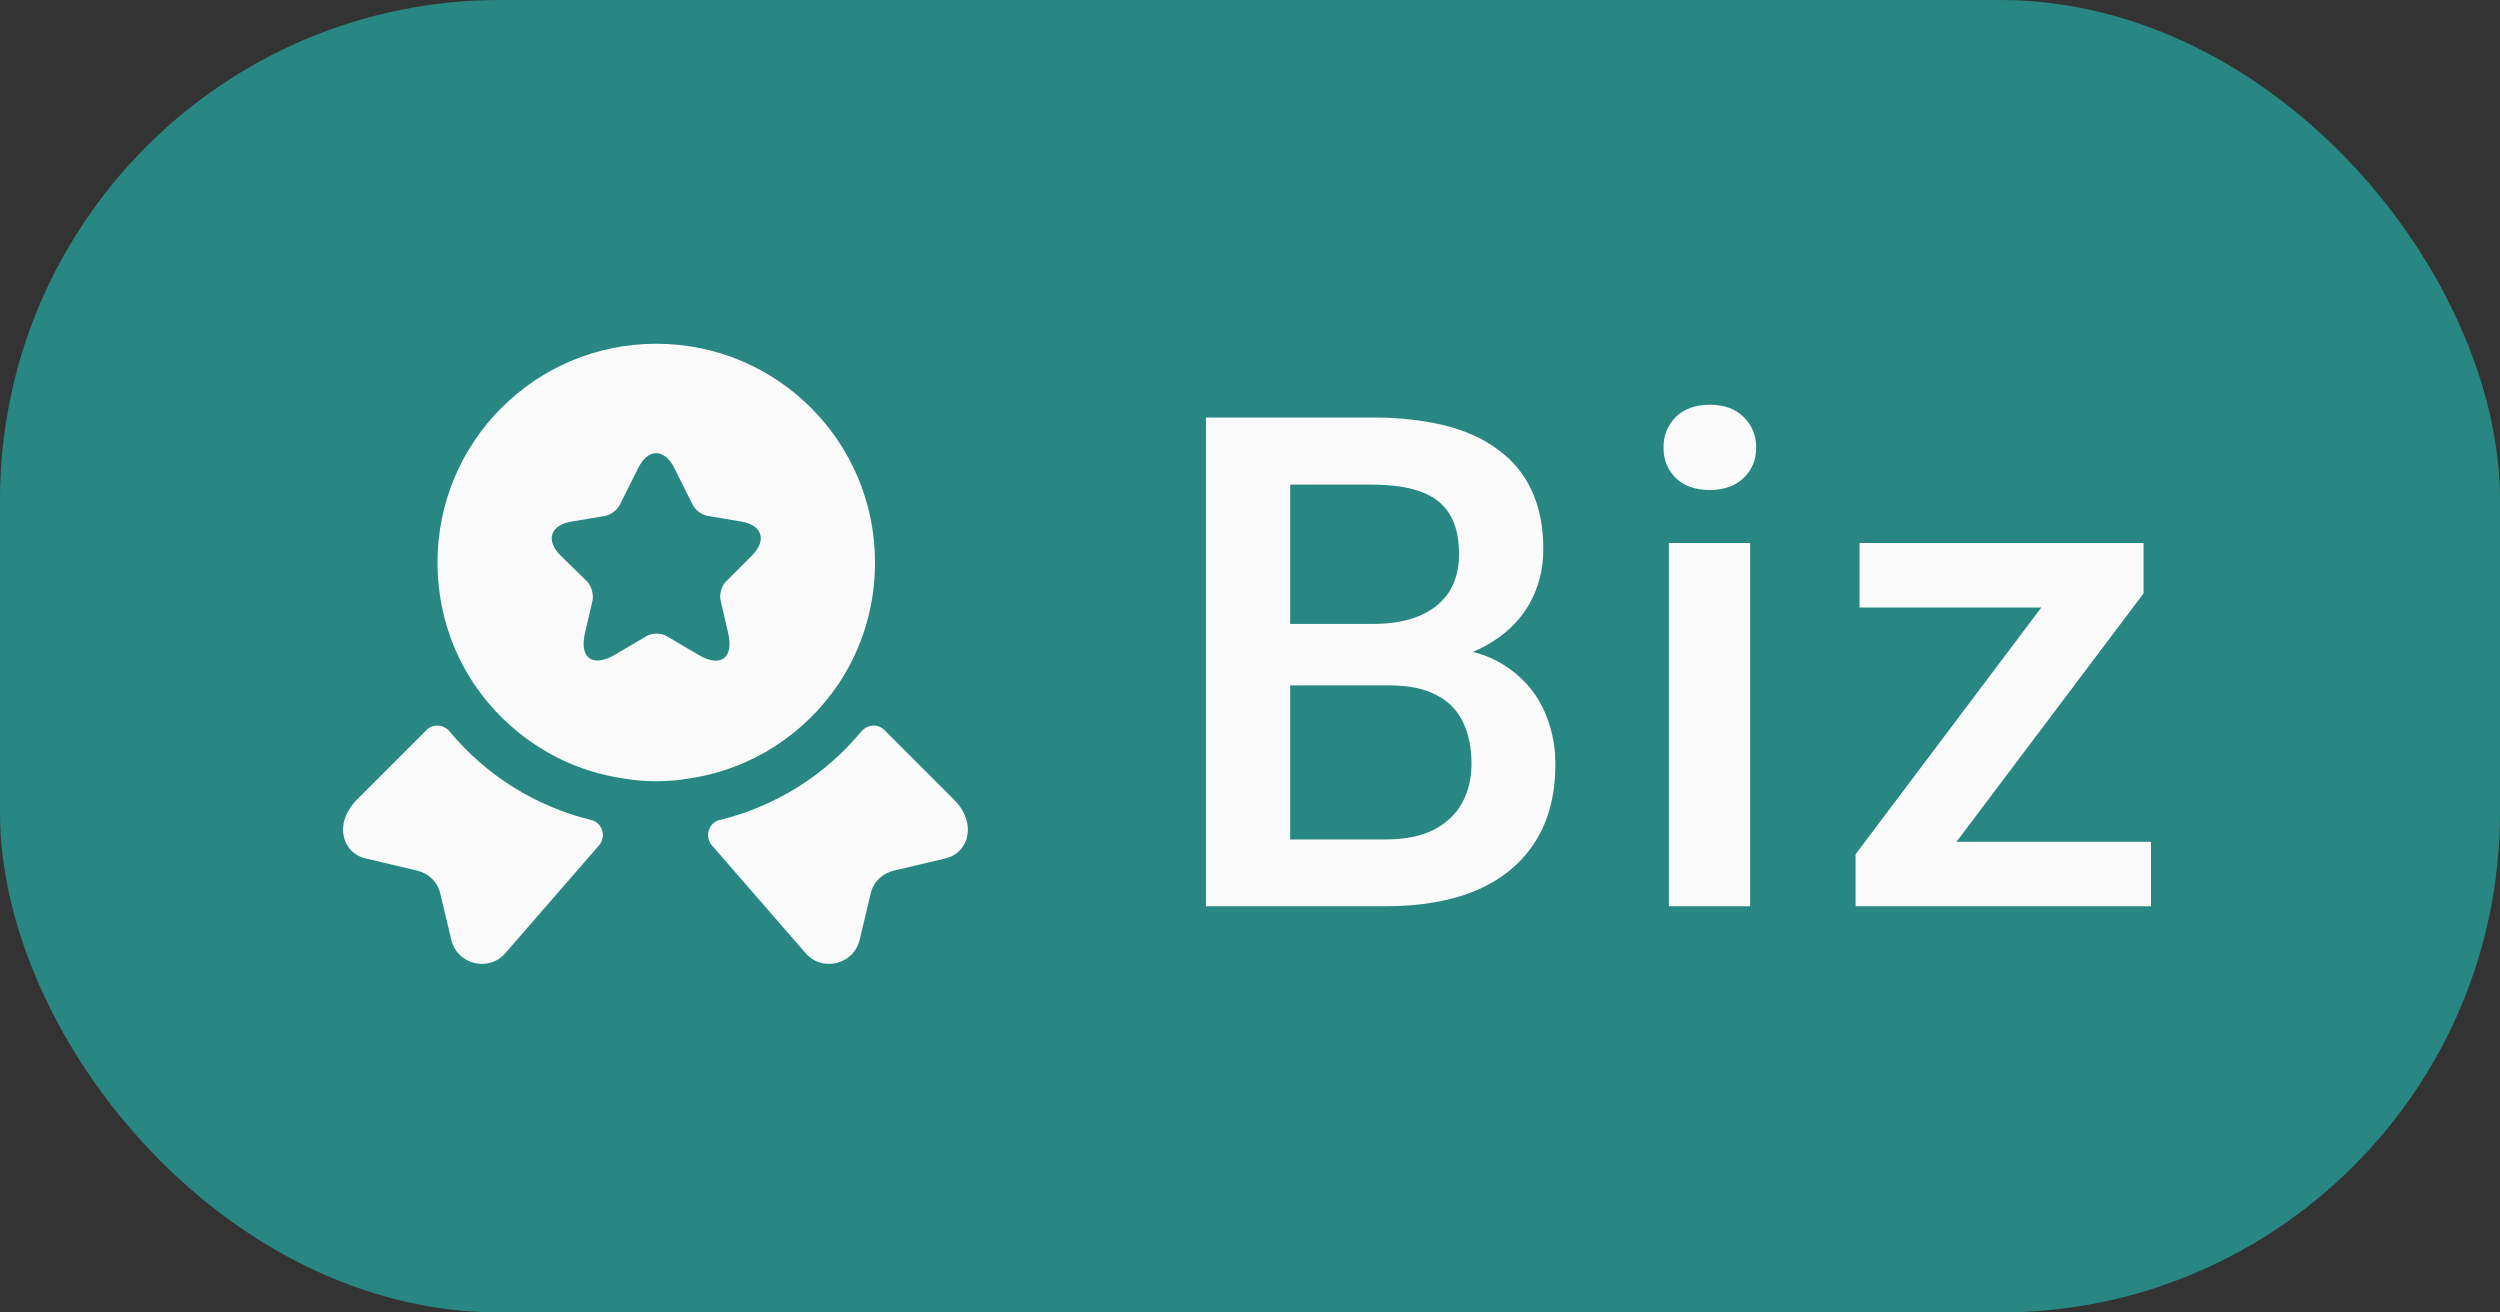 <svg width="40" height="21" viewBox="0 0 40 21" fill="none" xmlns="http://www.w3.org/2000/svg">
<rect x="0" y="0" width="40" height="21" fill="#333333" stroke="none"/>
<rect width="40" height="21" rx="8" fill="#288783"/>
<path d="M15.125 13.735L14.3 13.93C14.115 13.975 13.97 14.115 13.93 14.3L13.755 15.035C13.66 15.435 13.15 15.56 12.885 15.245L11.39 13.525C11.27 13.385 11.335 13.165 11.515 13.12C12.4 12.905 13.195 12.41 13.78 11.705C13.875 11.59 14.045 11.575 14.15 11.68L15.26 12.79C15.64 13.17 15.505 13.645 15.125 13.735Z" fill="#FAFAFA"/>
<path d="M5.85 13.735L6.675 13.93C6.86 13.975 7.005 14.115 7.045 14.3L7.22 15.035C7.315 15.435 7.825 15.56 8.09 15.245L9.585 13.525C9.705 13.385 9.64 13.165 9.46 13.12C8.575 12.905 7.78 12.41 7.195 11.705C7.1 11.59 6.93 11.575 6.825 11.68L5.715 12.79C5.335 13.17 5.47 13.645 5.85 13.735Z" fill="#FAFAFA"/>
<path d="M10.5 5.5C8.565 5.5 7 7.065 7 9C7 9.725 7.215 10.39 7.585 10.945C8.125 11.745 8.98 12.31 9.975 12.455C10.145 12.485 10.32 12.5 10.5 12.5C10.68 12.5 10.855 12.485 11.025 12.455C12.02 12.31 12.875 11.745 13.415 10.945C13.785 10.39 14 9.725 14 9C14 7.065 12.435 5.5 10.5 5.5ZM12.03 8.89L11.615 9.305C11.545 9.375 11.505 9.51 11.53 9.61L11.65 10.125C11.745 10.53 11.53 10.69 11.17 10.475L10.67 10.18C10.58 10.125 10.43 10.125 10.34 10.18L9.84 10.475C9.48 10.685 9.265 10.53 9.36 10.125L9.48 9.61C9.5 9.515 9.465 9.375 9.395 9.305L8.97 8.89C8.725 8.645 8.805 8.4 9.145 8.345L9.68 8.255C9.77 8.24 9.875 8.16 9.915 8.08L10.21 7.49C10.37 7.17 10.63 7.17 10.79 7.49L11.085 8.08C11.125 8.16 11.23 8.24 11.325 8.255L11.86 8.345C12.195 8.4 12.275 8.645 12.03 8.89Z" fill="#FAFAFA"/>
<path d="M22.227 10.966H20.235L20.224 9.983H21.964C22.258 9.983 22.507 9.94 22.711 9.854C22.919 9.764 23.076 9.637 23.184 9.473C23.291 9.304 23.345 9.102 23.345 8.866C23.345 8.604 23.295 8.391 23.194 8.227C23.094 8.062 22.94 7.942 22.732 7.867C22.528 7.792 22.267 7.754 21.948 7.754H20.643V14.5H19.295V6.68H21.948C22.378 6.68 22.761 6.721 23.098 6.803C23.438 6.886 23.726 7.014 23.962 7.19C24.202 7.362 24.383 7.58 24.505 7.845C24.63 8.11 24.693 8.425 24.693 8.791C24.693 9.113 24.616 9.408 24.462 9.677C24.308 9.942 24.081 10.158 23.78 10.327C23.479 10.495 23.105 10.595 22.657 10.627L22.227 10.966ZM22.169 14.5H19.811L20.418 13.431H22.169C22.473 13.431 22.727 13.381 22.931 13.281C23.135 13.177 23.287 13.036 23.388 12.856C23.491 12.674 23.544 12.461 23.544 12.217C23.544 11.963 23.499 11.743 23.409 11.557C23.32 11.367 23.178 11.222 22.985 11.122C22.791 11.018 22.539 10.966 22.227 10.966H20.713L20.724 9.983H22.695L23.001 10.354C23.431 10.368 23.783 10.463 24.059 10.638C24.338 10.814 24.546 11.041 24.682 11.32C24.818 11.6 24.886 11.9 24.886 12.223C24.886 12.72 24.777 13.137 24.559 13.474C24.344 13.811 24.034 14.067 23.629 14.242C23.225 14.414 22.738 14.5 22.169 14.5ZM28.002 8.688V14.5H26.702V8.688H28.002ZM26.616 7.163C26.616 6.966 26.681 6.803 26.81 6.674C26.942 6.542 27.125 6.476 27.357 6.476C27.587 6.476 27.767 6.542 27.9 6.674C28.032 6.803 28.099 6.966 28.099 7.163C28.099 7.356 28.032 7.518 27.9 7.646C27.767 7.775 27.587 7.84 27.357 7.84C27.125 7.84 26.942 7.775 26.81 7.646C26.681 7.518 26.616 7.356 26.616 7.163ZM34.416 13.469V14.5H30.086V13.469H34.416ZM34.297 9.494L30.527 14.5H29.689V13.668L33.438 8.688H34.297V9.494ZM33.798 8.688V9.72H29.753V8.688H33.798Z" fill="#FAFAFA"/>
</svg>
